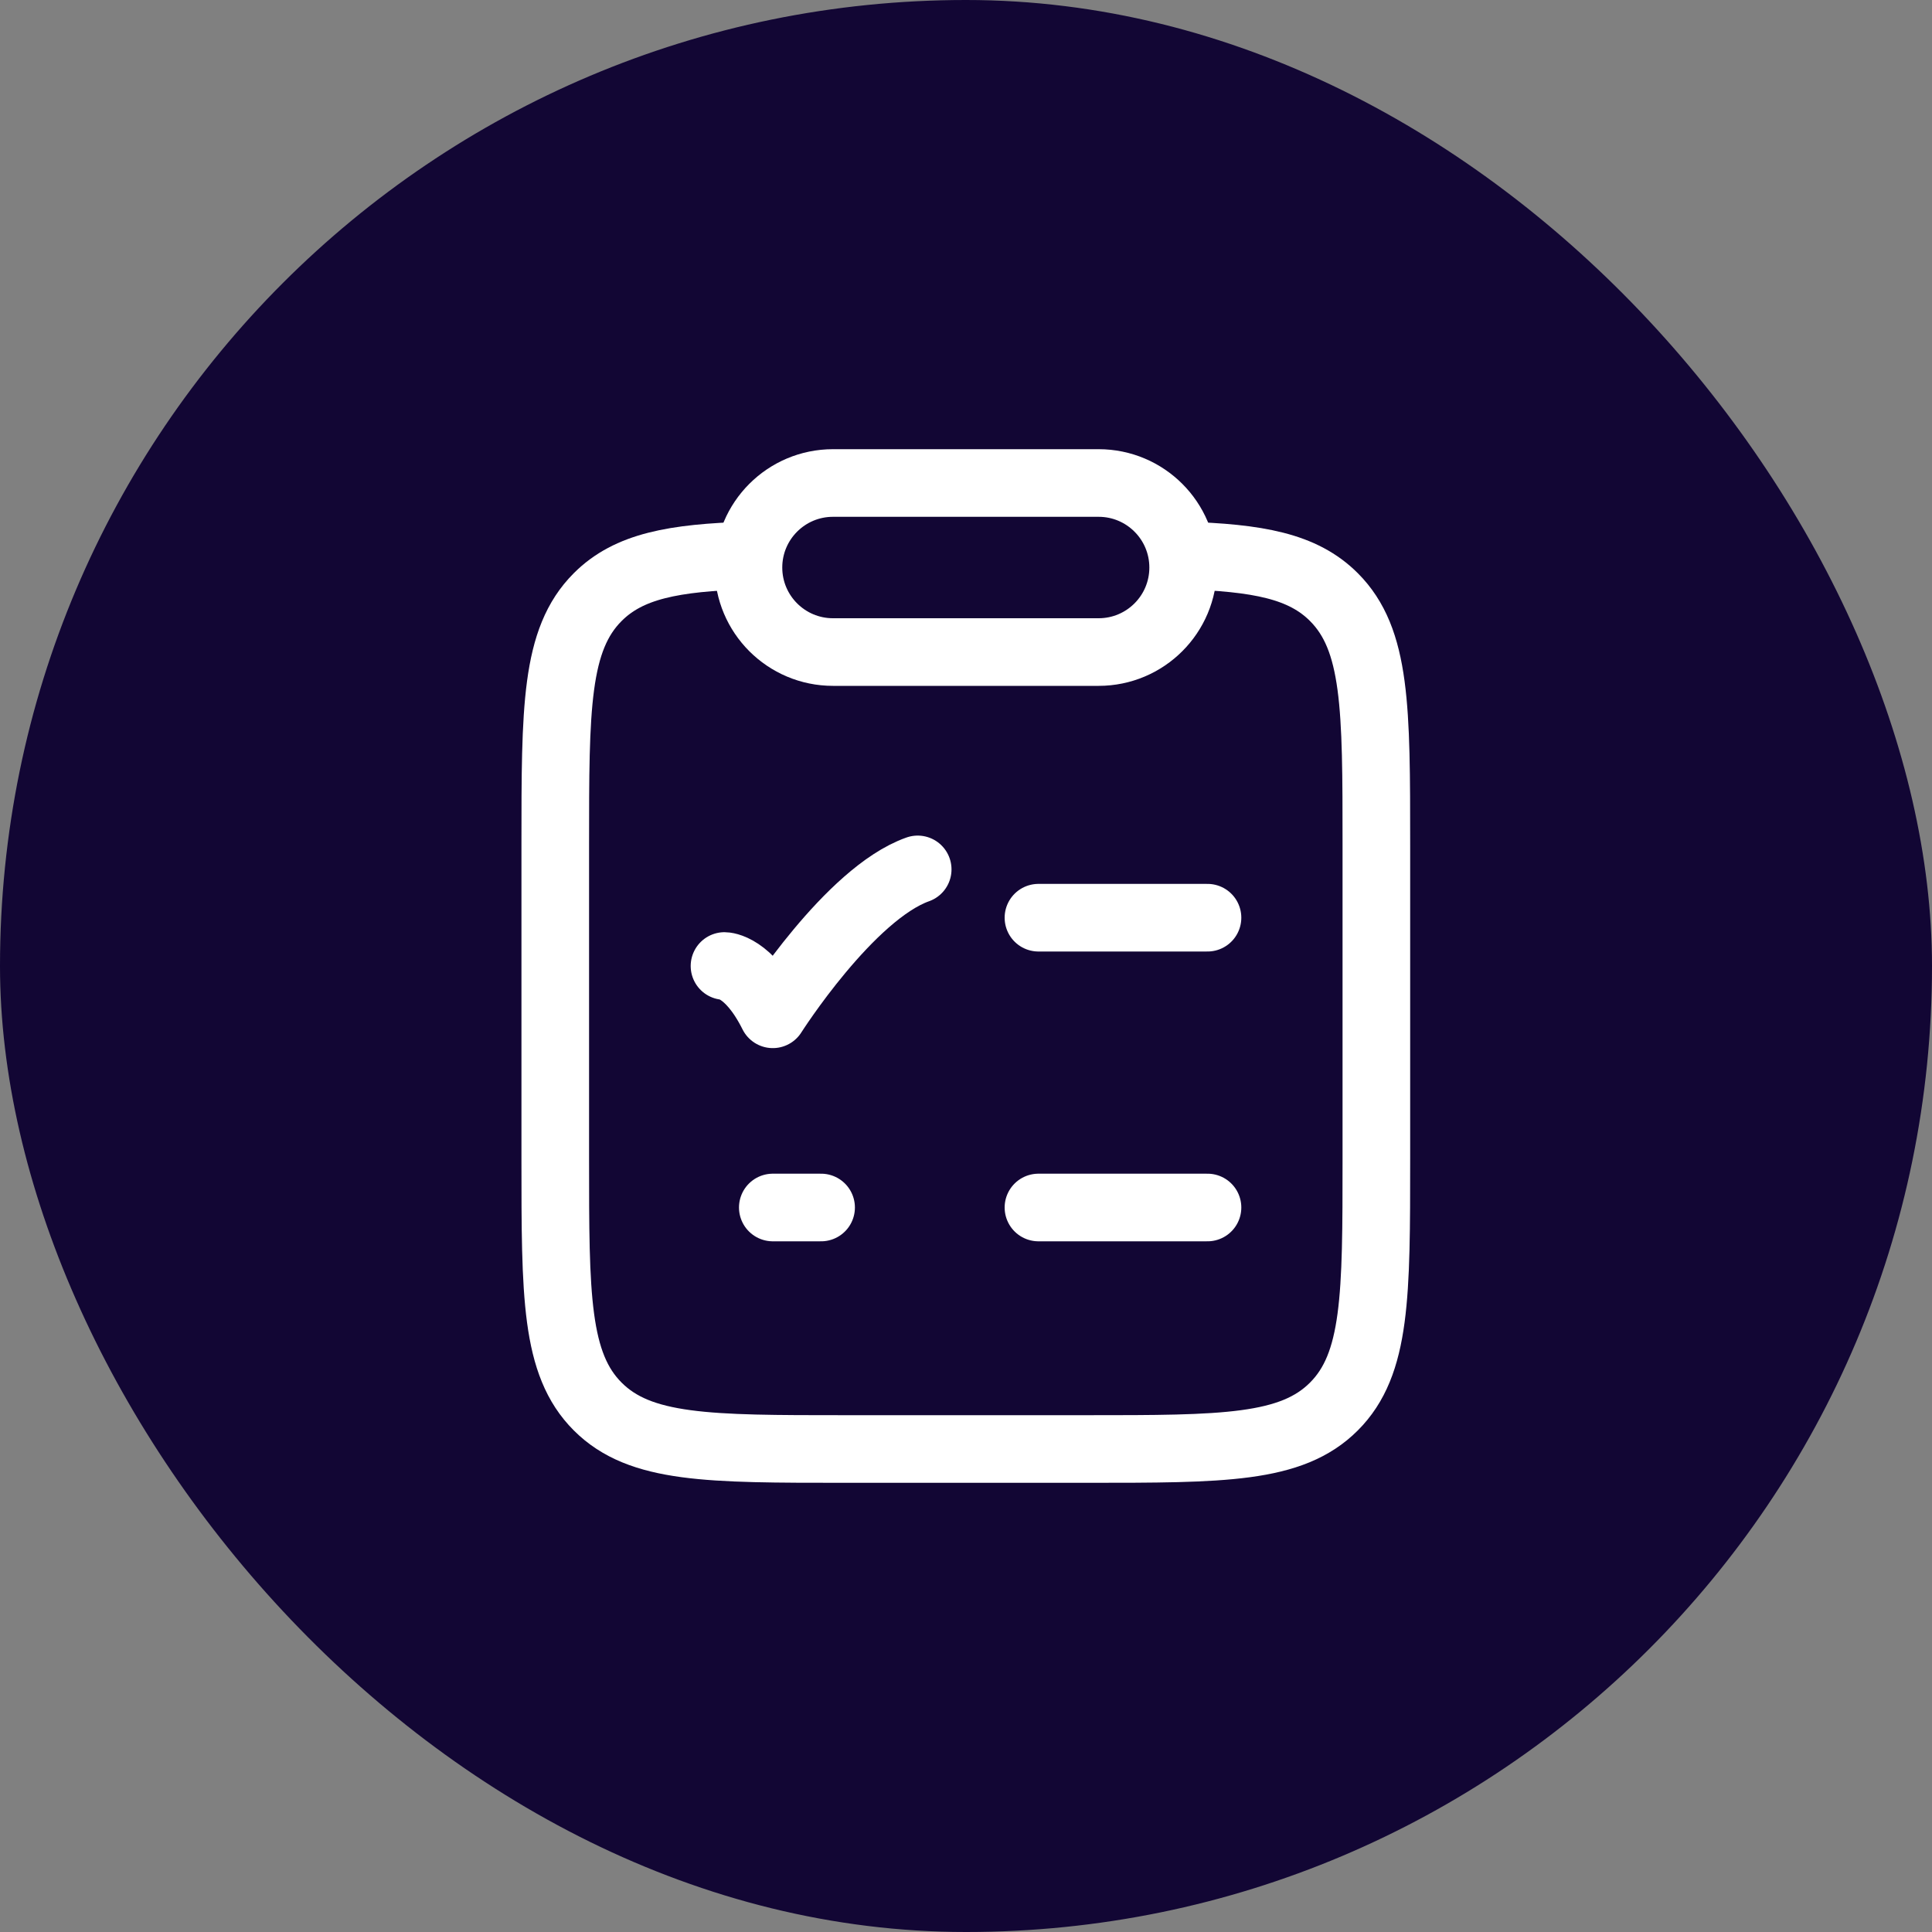 <svg xmlns="http://www.w3.org/2000/svg" width="100" height="100" viewBox="0 0 100 100" fill="none"><rect x="0" y="0" width="100" height="100" fill="#808080" stroke="none"/><rect width="100" height="100" rx="50" fill="#120634"></rect><path d="M38.75 28.75C34.861 28.867 32.541 29.3 30.937 30.906C28.74 33.104 28.74 36.643 28.74 43.721L28.74 59.986C28.74 67.064 28.74 70.603 30.937 72.801C33.134 75 36.669 75 43.74 75L56.24 75C63.311 75 66.847 75 69.043 72.801C71.24 70.603 71.24 67.064 71.24 59.986V43.721C71.24 36.643 71.24 33.104 69.043 30.906C67.439 29.3 65.12 28.867 61.23 28.75" stroke="white" stroke-width="3.5"></path><path d="M38.74 29.375C38.74 26.959 40.699 25 43.115 25L56.865 25C59.282 25 61.24 26.959 61.24 29.375C61.24 31.791 59.282 33.75 56.865 33.75H43.115C40.699 33.75 38.74 31.791 38.74 29.375Z" stroke="white" stroke-width="3.5" stroke-linejoin="round"></path><path d="M53.75 47.5H62.5" stroke="white" stroke-width="3.5" stroke-linecap="round"></path><path d="M37.5 50C37.5 50 38.75 50 40 52.5C40 52.5 43.971 46.25 47.5 45" stroke="white" stroke-width="3.5" stroke-linecap="round" stroke-linejoin="round"></path><path d="M53.75 62.5H62.5" stroke="white" stroke-width="3.5" stroke-linecap="round"></path><path d="M40 62.5H42.5" stroke="white" stroke-width="3.5" stroke-linecap="round" stroke-linejoin="round"></path></svg>